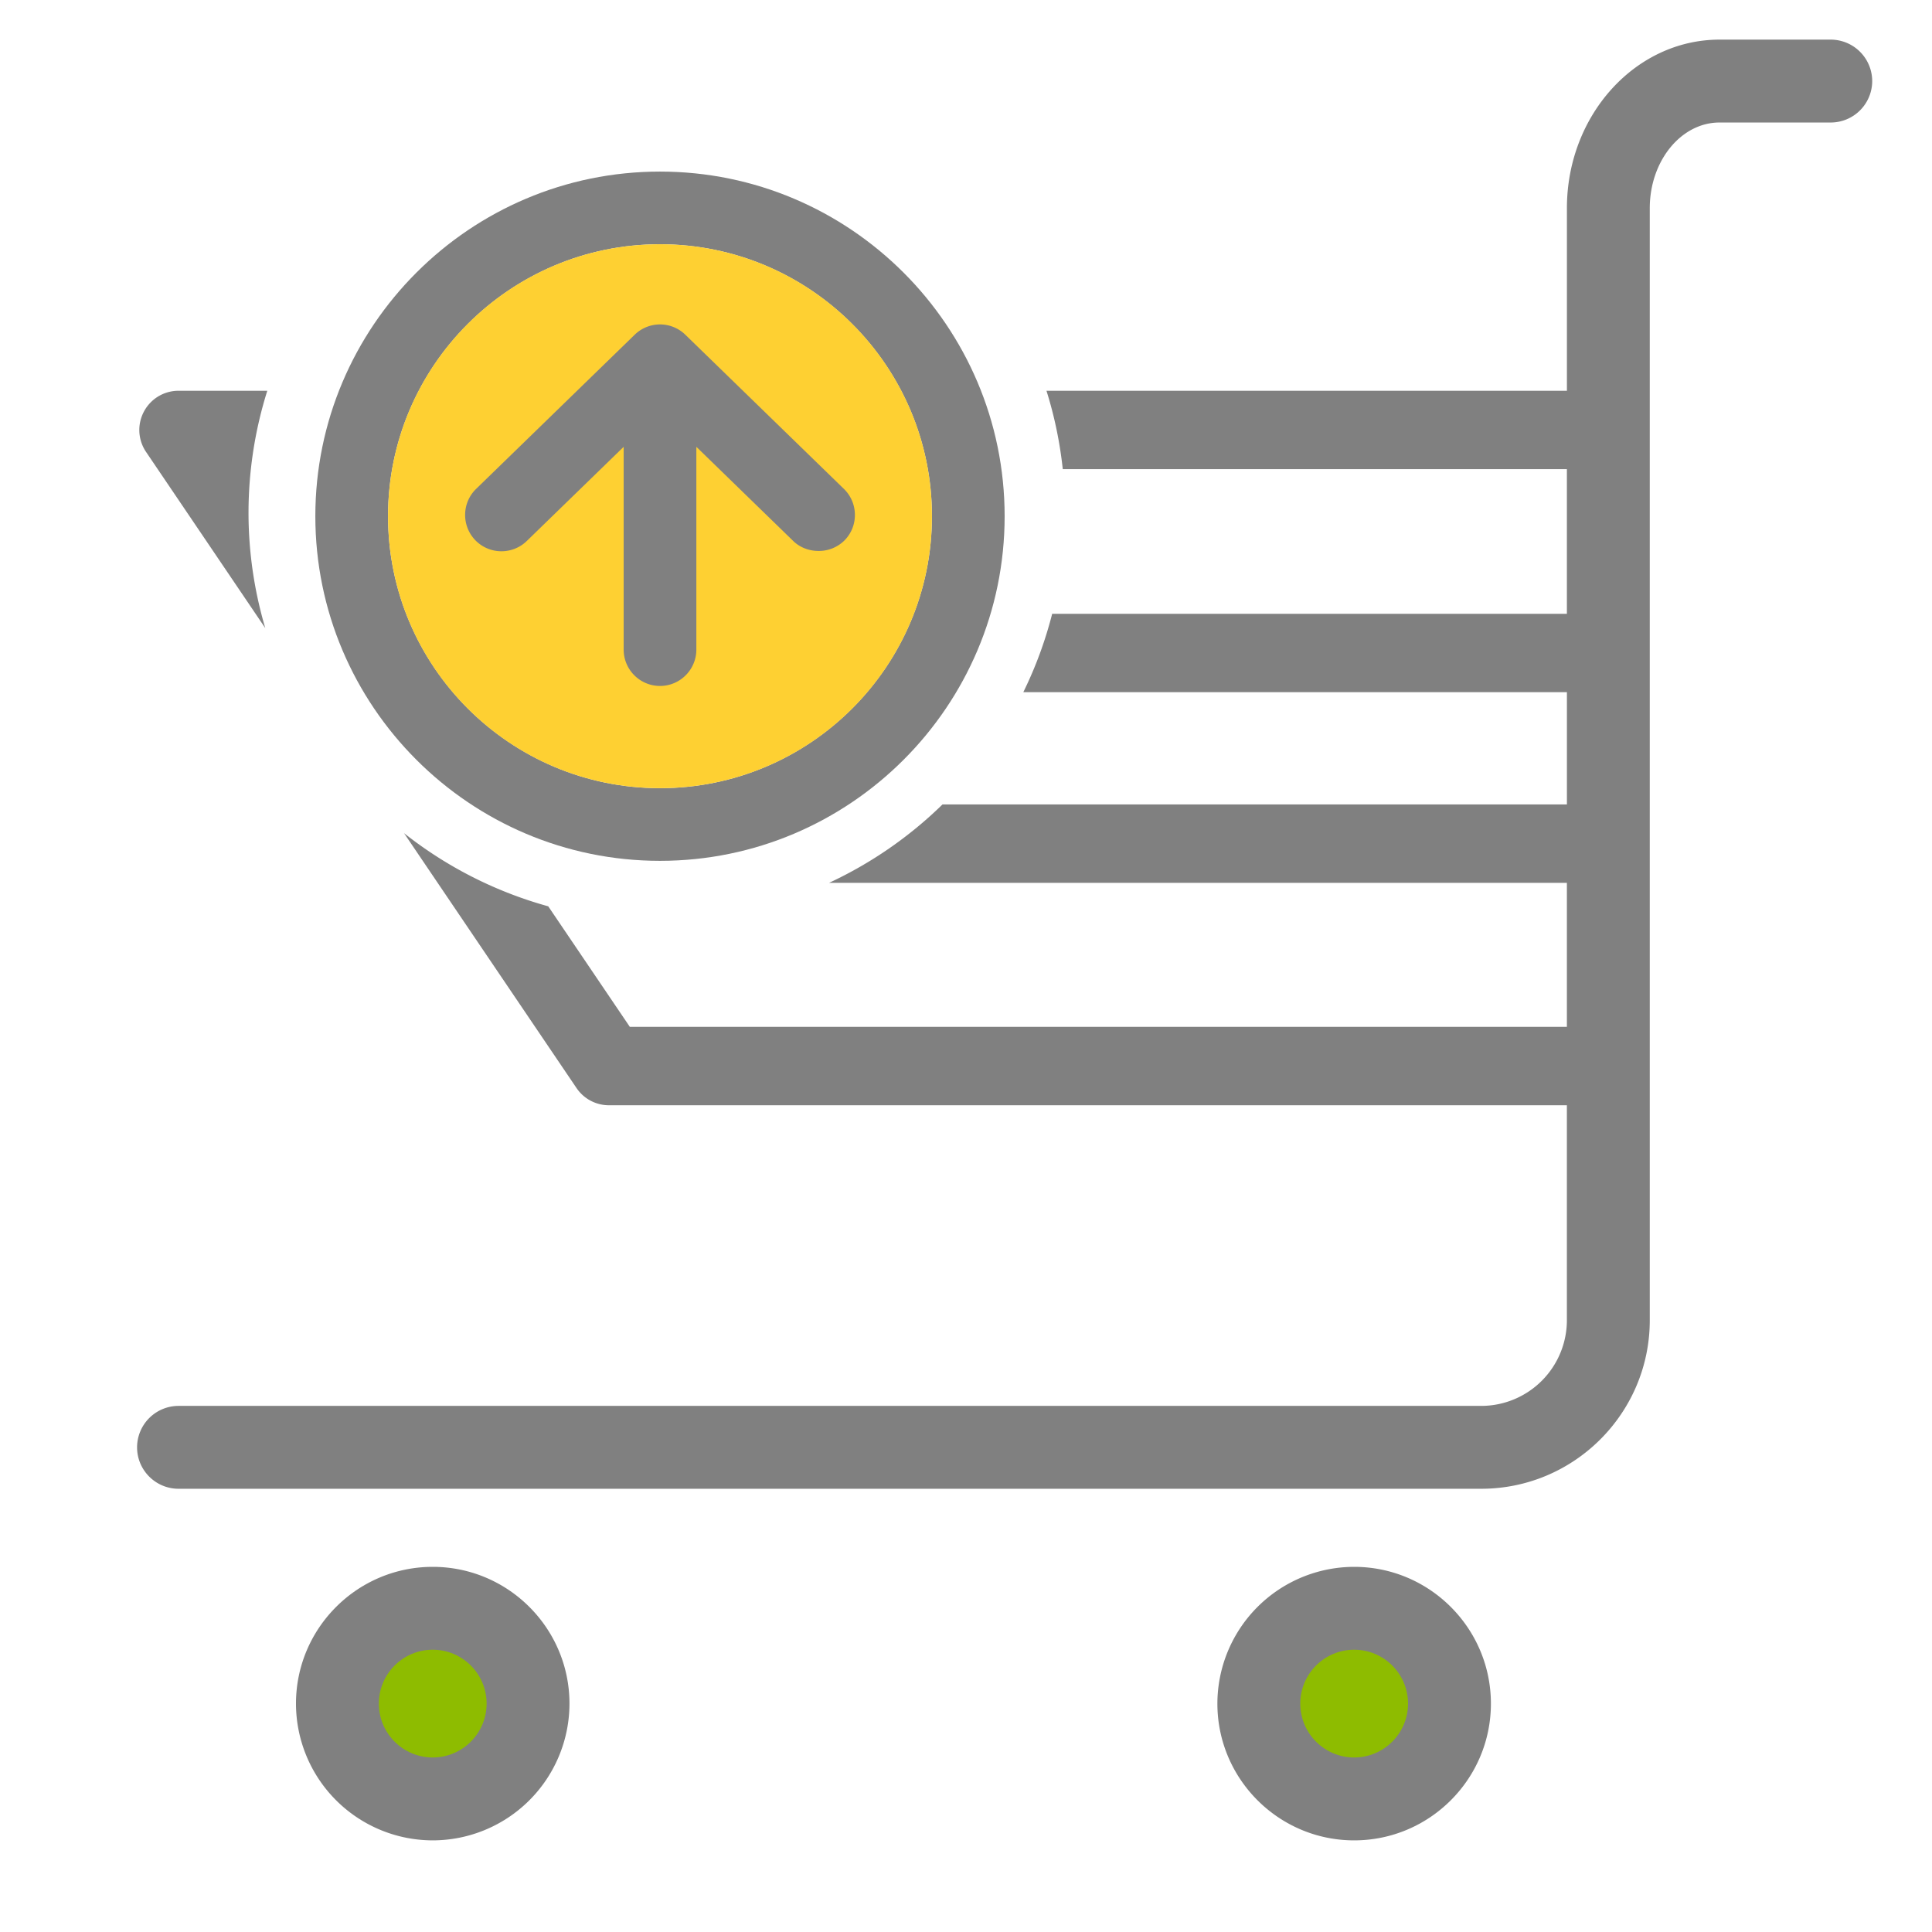 <svg xmlns="http://www.w3.org/2000/svg" width="100" height="100"><path d="M34.161 8.881c-9.836 0-17.839 8.002-17.839 17.838s8.002 17.838 17.839 17.838S52 36.555 52 26.719 43.998 8.881 34.161 8.881zm0 31.915c-7.762 0-14.076-6.315-14.076-14.077S26.4 12.642 34.161 12.642s14.076 6.315 14.076 14.077c.001 7.762-6.314 14.077-14.076 14.077z" fill="gray"/><circle cx="34.161" cy="26.719" r="14.077" fill="#fed032"/><path d="M22.398 81.1c-3.903 0-7.078 3.175-7.078 7.079a7.086 7.086 0 007.078 7.078 7.086 7.086 0 007.078-7.078c0-3.904-3.175-7.079-7.078-7.079z" fill="gray"/><path d="M22.398 90.967c-1.538 0-2.789-1.251-2.789-2.789s1.251-2.789 2.789-2.789c1.538 0 2.789 1.251 2.789 2.789s-1.252 2.789-2.789 2.789z" fill="#8ebc00"/><path d="M70.091 81.1a7.087 7.087 0 00-7.079 7.079c0 3.903 3.176 7.078 7.079 7.078s7.078-3.175 7.078-7.078c0-3.904-3.175-7.079-7.078-7.079z" fill="gray"/><path d="M70.091 90.967c-1.538 0-2.789-1.251-2.789-2.789s1.251-2.789 2.789-2.789 2.789 1.251 2.789 2.789-1.251 2.789-2.789 2.789z" fill="#8ebc00"/><path d="M94.759 2.051h-5.756c-4.356 0-7.9 3.913-7.9 8.723v9.452H54.165c.41 1.303.694 2.661.844 4.058h26.093v7.486H54.46a20.886 20.886 0 01-1.494 4.058h28.137v5.809H48.784a21.204 21.204 0 01-5.87 4.058h38.188v7.454H32.599l-4.222-6.238a21.078 21.078 0 01-7.464-3.787l8.927 13.192a2.024 2.024 0 001.681.892h49.581v11.127a4.439 4.439 0 01-4.434 4.434H9.241a2.148 2.148 0 00-2.146 2.145c0 1.183.963 2.144 2.146 2.144h67.428c4.81 0 8.723-3.913 8.723-8.723v-57.56c0-2.445 1.62-4.434 3.611-4.434h5.756a2.148 2.148 0 002.146-2.144 2.15 2.15 0 00-2.146-2.146zM13.835 20.226H9.241c-.752 0-1.438.413-1.792 1.078a2.023 2.023 0 00.111 2.088l6.171 9.119a21.06 21.06 0 01-.868-5.953c0-2.206.342-4.332.972-6.332z" fill="gray"/><path d="M36.043 33.623V23.127l5.015 4.875c.353.344.831.515 1.309.515a1.88 1.88 0 001.35-.552c.351-.36.54-.835.532-1.338a1.87 1.87 0 00-.569-1.322l-8.207-7.979-.001-.001a1.877 1.877 0 00-2.621.001l-8.207 7.979a1.87 1.87 0 00-.569 1.322 1.876 1.876 0 001.88 1.906c.472 0 .945-.176 1.311-.531l5.015-4.875v10.497c0 1.037.844 1.881 1.881 1.881s1.881-.845 1.881-1.882z" fill="gray"/></svg>
